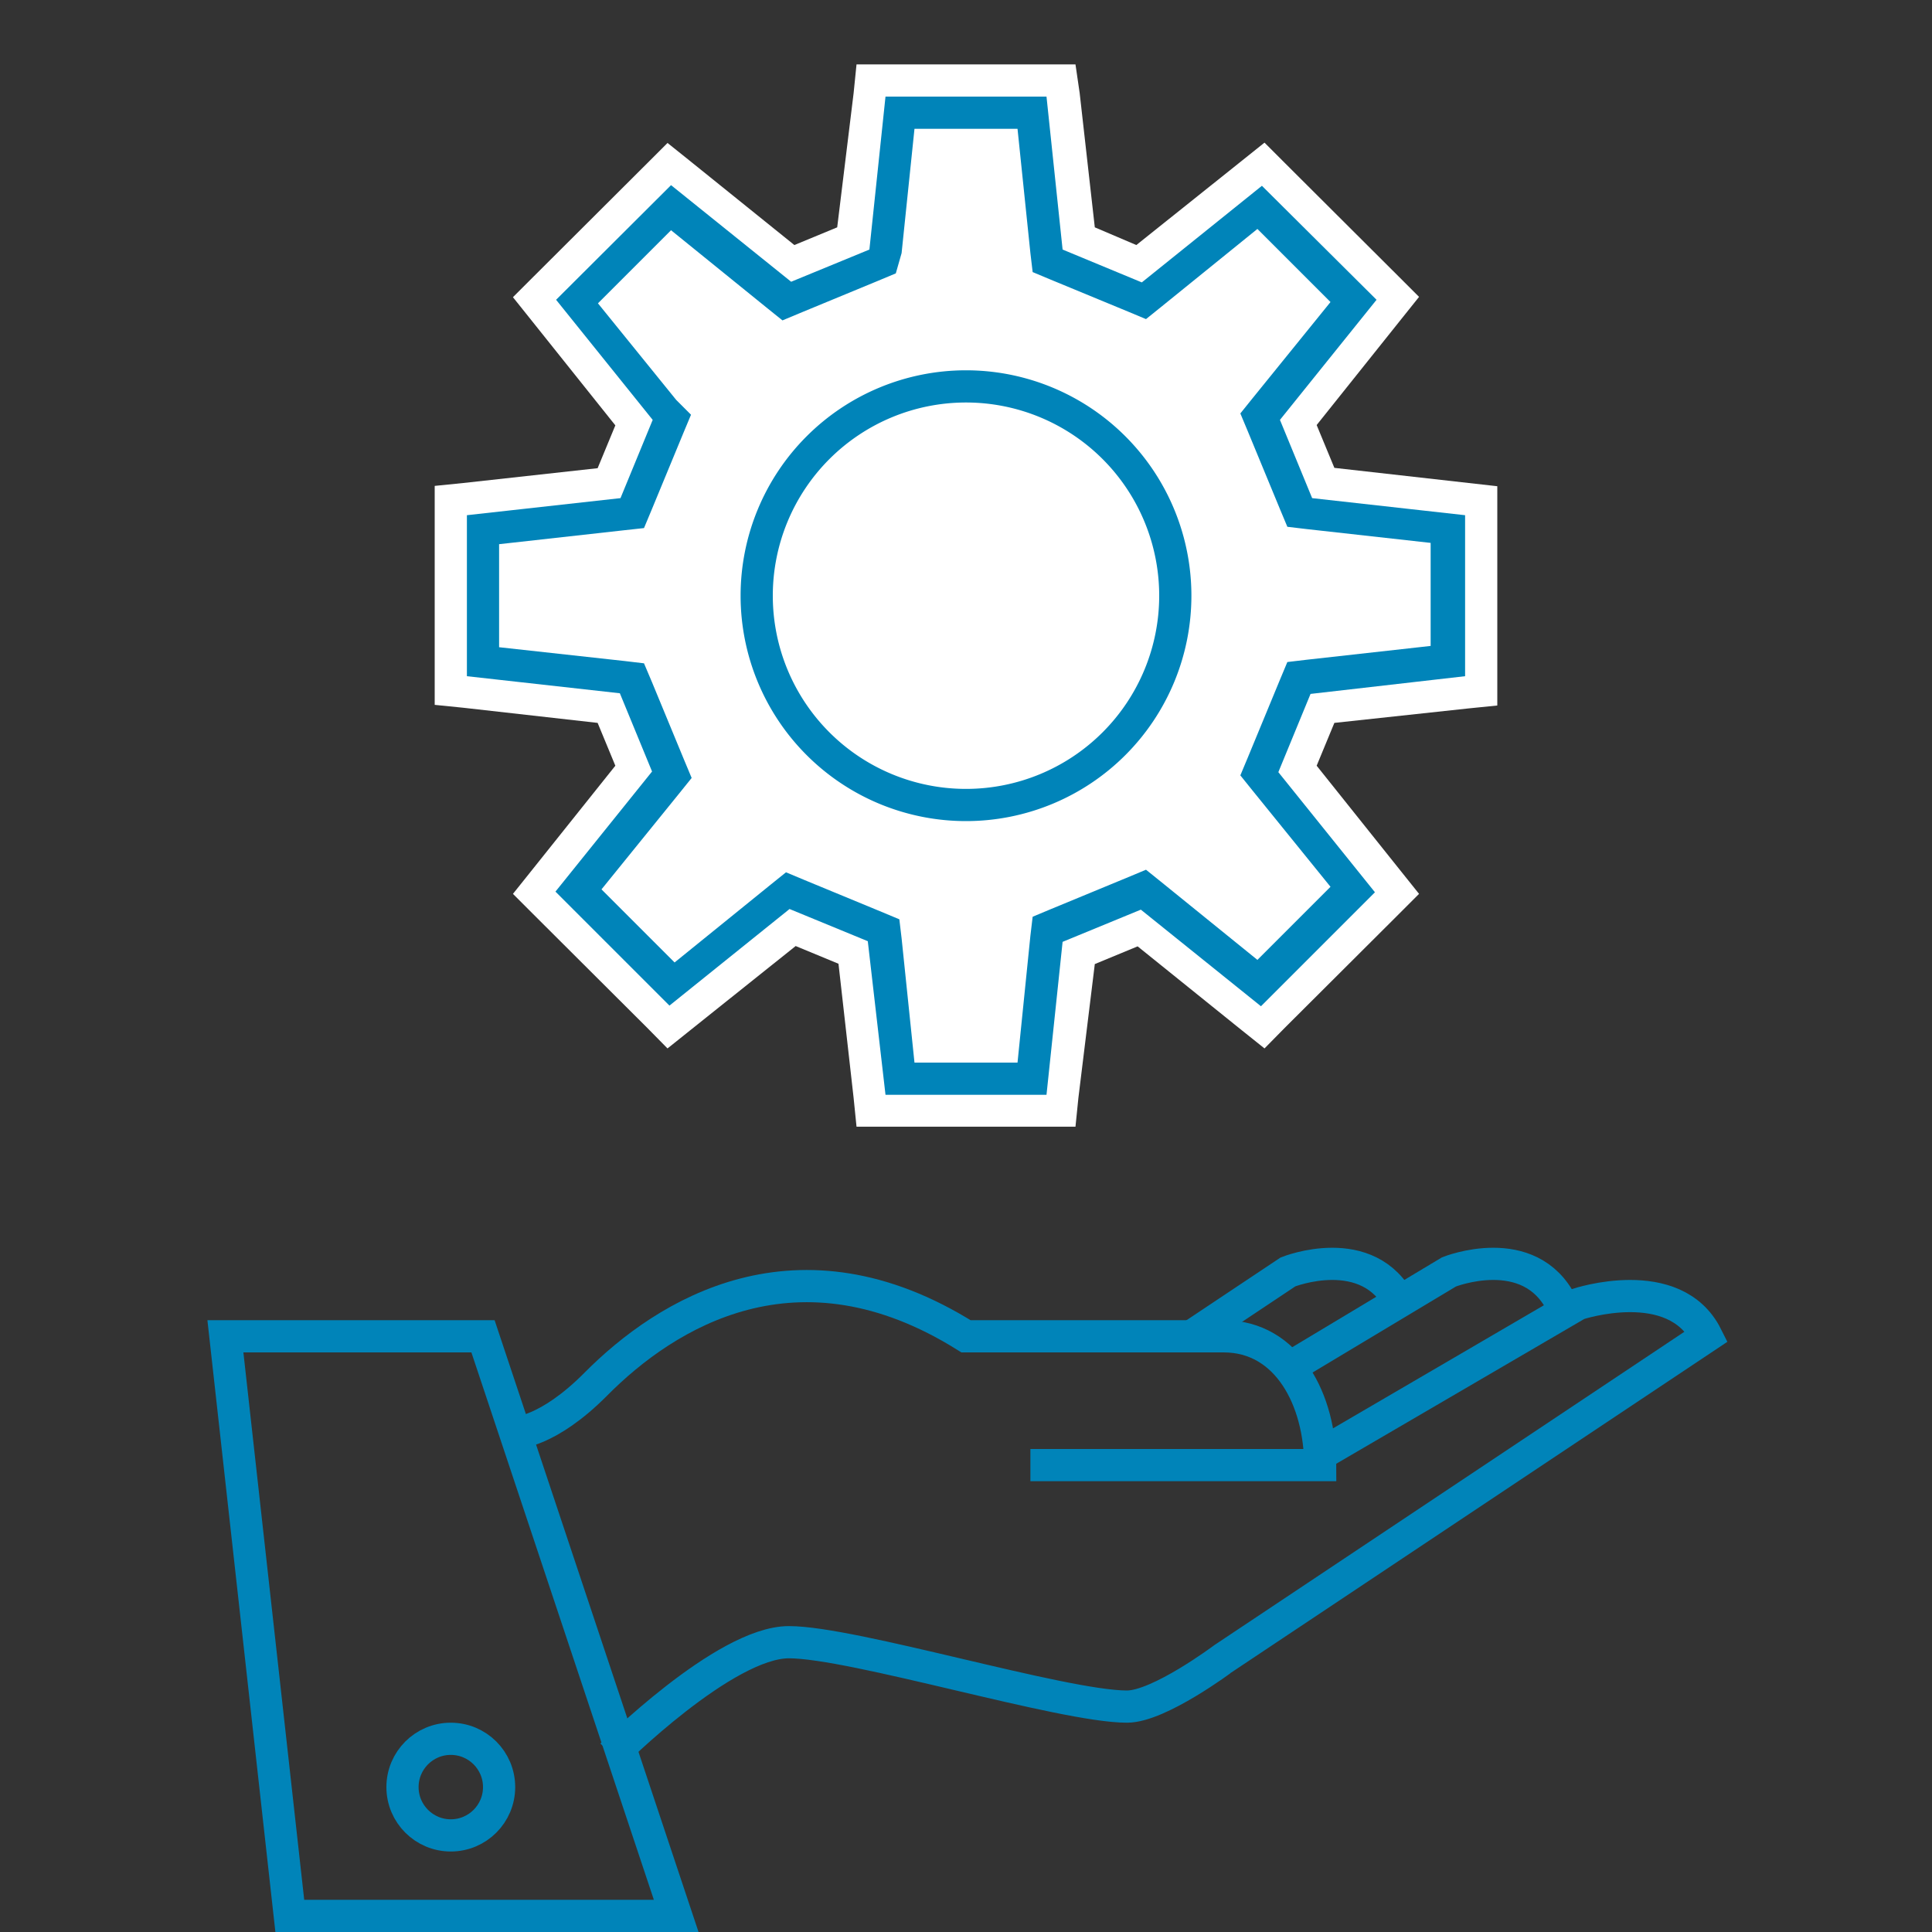 <svg id="レイヤー_1" data-name="レイヤー 1" xmlns="http://www.w3.org/2000/svg" width="60" height="60" viewBox="0 0 60 60">
  <rect x="0" y="0" width="60" height="60" fill="#333333" stroke="none"/>
  <g>
    <g>
      <path d="M37,41.5l3-2s2.5-1,3.5,1" style="fill: none;stroke: #0084B9;stroke-miterlimit: 10"/>
      <path d="M16,44.5s1,0,2.5-1.51c2.19-2.21,6.28-4.76,11.5-1.49h8c2,0,3,2,3,4H32" style="fill: none;stroke: #0084B9;stroke-miterlimit: 10"/>
      <path d="M40,42.5l5-3s2.5-1,3.5,1" style="fill: none;stroke: #0084B9;stroke-miterlimit: 10"/>
      <path d="M41,45.17l8-4.67s3-1,4,1l-15,10S36,53,35,53c-2,0-8.5-2-10.5-2S19,54.5,19,54.5" style="fill: none;stroke: #0084B9;stroke-miterlimit: 10"/>
      <polygon points="7 41.5 15 41.5 21 59.5 9 59.5 7 41.5" style="fill: none;stroke: #0084B9;stroke-miterlimit: 10"/>
      <circle cx="14" cy="55.5" r="1.5" style="fill: none;stroke: #0084B9;stroke-miterlimit: 10"/>
    </g>
    <g>
      <g>
        <polygon points="27.05 34.5 26.51 29.59 24.63 28.81 20.77 31.9 16.6 27.73 19.68 23.88 18.91 21.99 14 21.45 14 15.55 18.91 15.01 19.68 13.13 16.6 9.27 20.77 5.1 24.63 8.19 26.51 7.41 27.05 2.5 32.95 2.5 33.49 7.41 35.38 8.19 39.23 5.1 43.4 9.27 40.31 13.13 41.09 15.01 46 15.55 46 21.45 41.09 21.99 40.31 23.88 43.4 27.73 39.23 31.9 35.38 28.81 33.49 29.59 32.95 34.5 27.05 34.5" style="fill: #fff"/>
        <path d="M32.5,3,33,7.75l2.43,1,3.73-3,3.54,3.54-3,3.73,1,2.43L45.5,16v5l-4.75.53-1,2.43,3,3.73-3.54,3.54-3.73-3-2.43,1L32.5,34h-5L27,29.25l-2.43-1-3.73,3-3.54-3.54,3-3.73-1-2.43L14.5,21V16l4.75-.53,1-2.43-3-3.73,3.54-3.54,3.73,3,2.43-1L27.5,3h5m.9-1H26.6l-.09.89L26,7.06l-1.33.55L21.43,5l-.7-.56-.63.63L16.56,8.6l-.63.63.56.7,2.62,3.28-.55,1.33L14.39,15l-.89.09v6.8l.89.09,4.17.47.55,1.33-2.62,3.28-.56.7.63.63,3.54,3.53.63.64.7-.56,3.28-2.62,1.33.55.47,4.17.09.89h6.8l.09-.89L34,29.94l1.33-.55L38.57,32l.7.56.63-.64,3.54-3.53.63-.63-.56-.7-2.62-3.28.55-1.33L45.61,22l.89-.09V15.1L45.61,15l-4.17-.47-.55-1.33,2.62-3.28.56-.7-.63-.63L39.9,5.06l-.63-.63-.7.56L35.29,7.61,34,7.06l-.47-4.17L33.4,2Z" style="fill: #fff"/>
        <path d="M31.6,4,32,7.86l.07.59.55.23,2.42,1,.55.23.46-.37,3-2.43,2.27,2.27-2.43,3-.37.46.23.55,1,2.42.23.55.59.07,3.86.43v3.2l-3.86.43-.59.07-.23.55-1,2.42-.23.55.37.46,2.43,3-2.27,2.27-3-2.43-.46-.37-.55.23-2.42,1-.55.23-.07.59L31.6,33H28.4L28,29.14l-.07-.59-.55-.23-2.42-1-.55-.23-.46.37-3,2.43-2.27-2.27,2.43-3,.37-.46-.23-.55-1-2.42L20,20.6l-.59-.07L15.5,20.1V16.9l3.86-.43L20,16.4l.23-.55,1-2.42.23-.55L21,12.42l-2.43-3,2.27-2.27,3,2.43.46.37.55-.23,2.42-1,.55-.23L28,7.86,28.4,4h3.2m.9-1h-5L27,7.75l-2.43,1-3.73-3L17.27,9.31l3,3.73-1,2.43L14.5,16v5l4.75.53,1,2.43-3,3.73,3.54,3.54,3.73-3,2.43,1L27.5,34h5L33,29.25l2.43-1,3.73,3,3.54-3.54-3-3.73,1-2.43L45.5,21V16l-4.75-.53-1-2.43,3-3.73L39.19,5.77l-3.73,3L33,7.75,32.5,3Z" style="fill: #0084B9"/>
      </g>
      <path d="M30,12.5a6,6,0,1,1-6,6,6,6,0,0,1,6-6m0-1a7,7,0,1,0,7,7,7,7,0,0,0-7-7Z" style="fill: #0084B9"/>
    </g>
  </g>
</svg>
